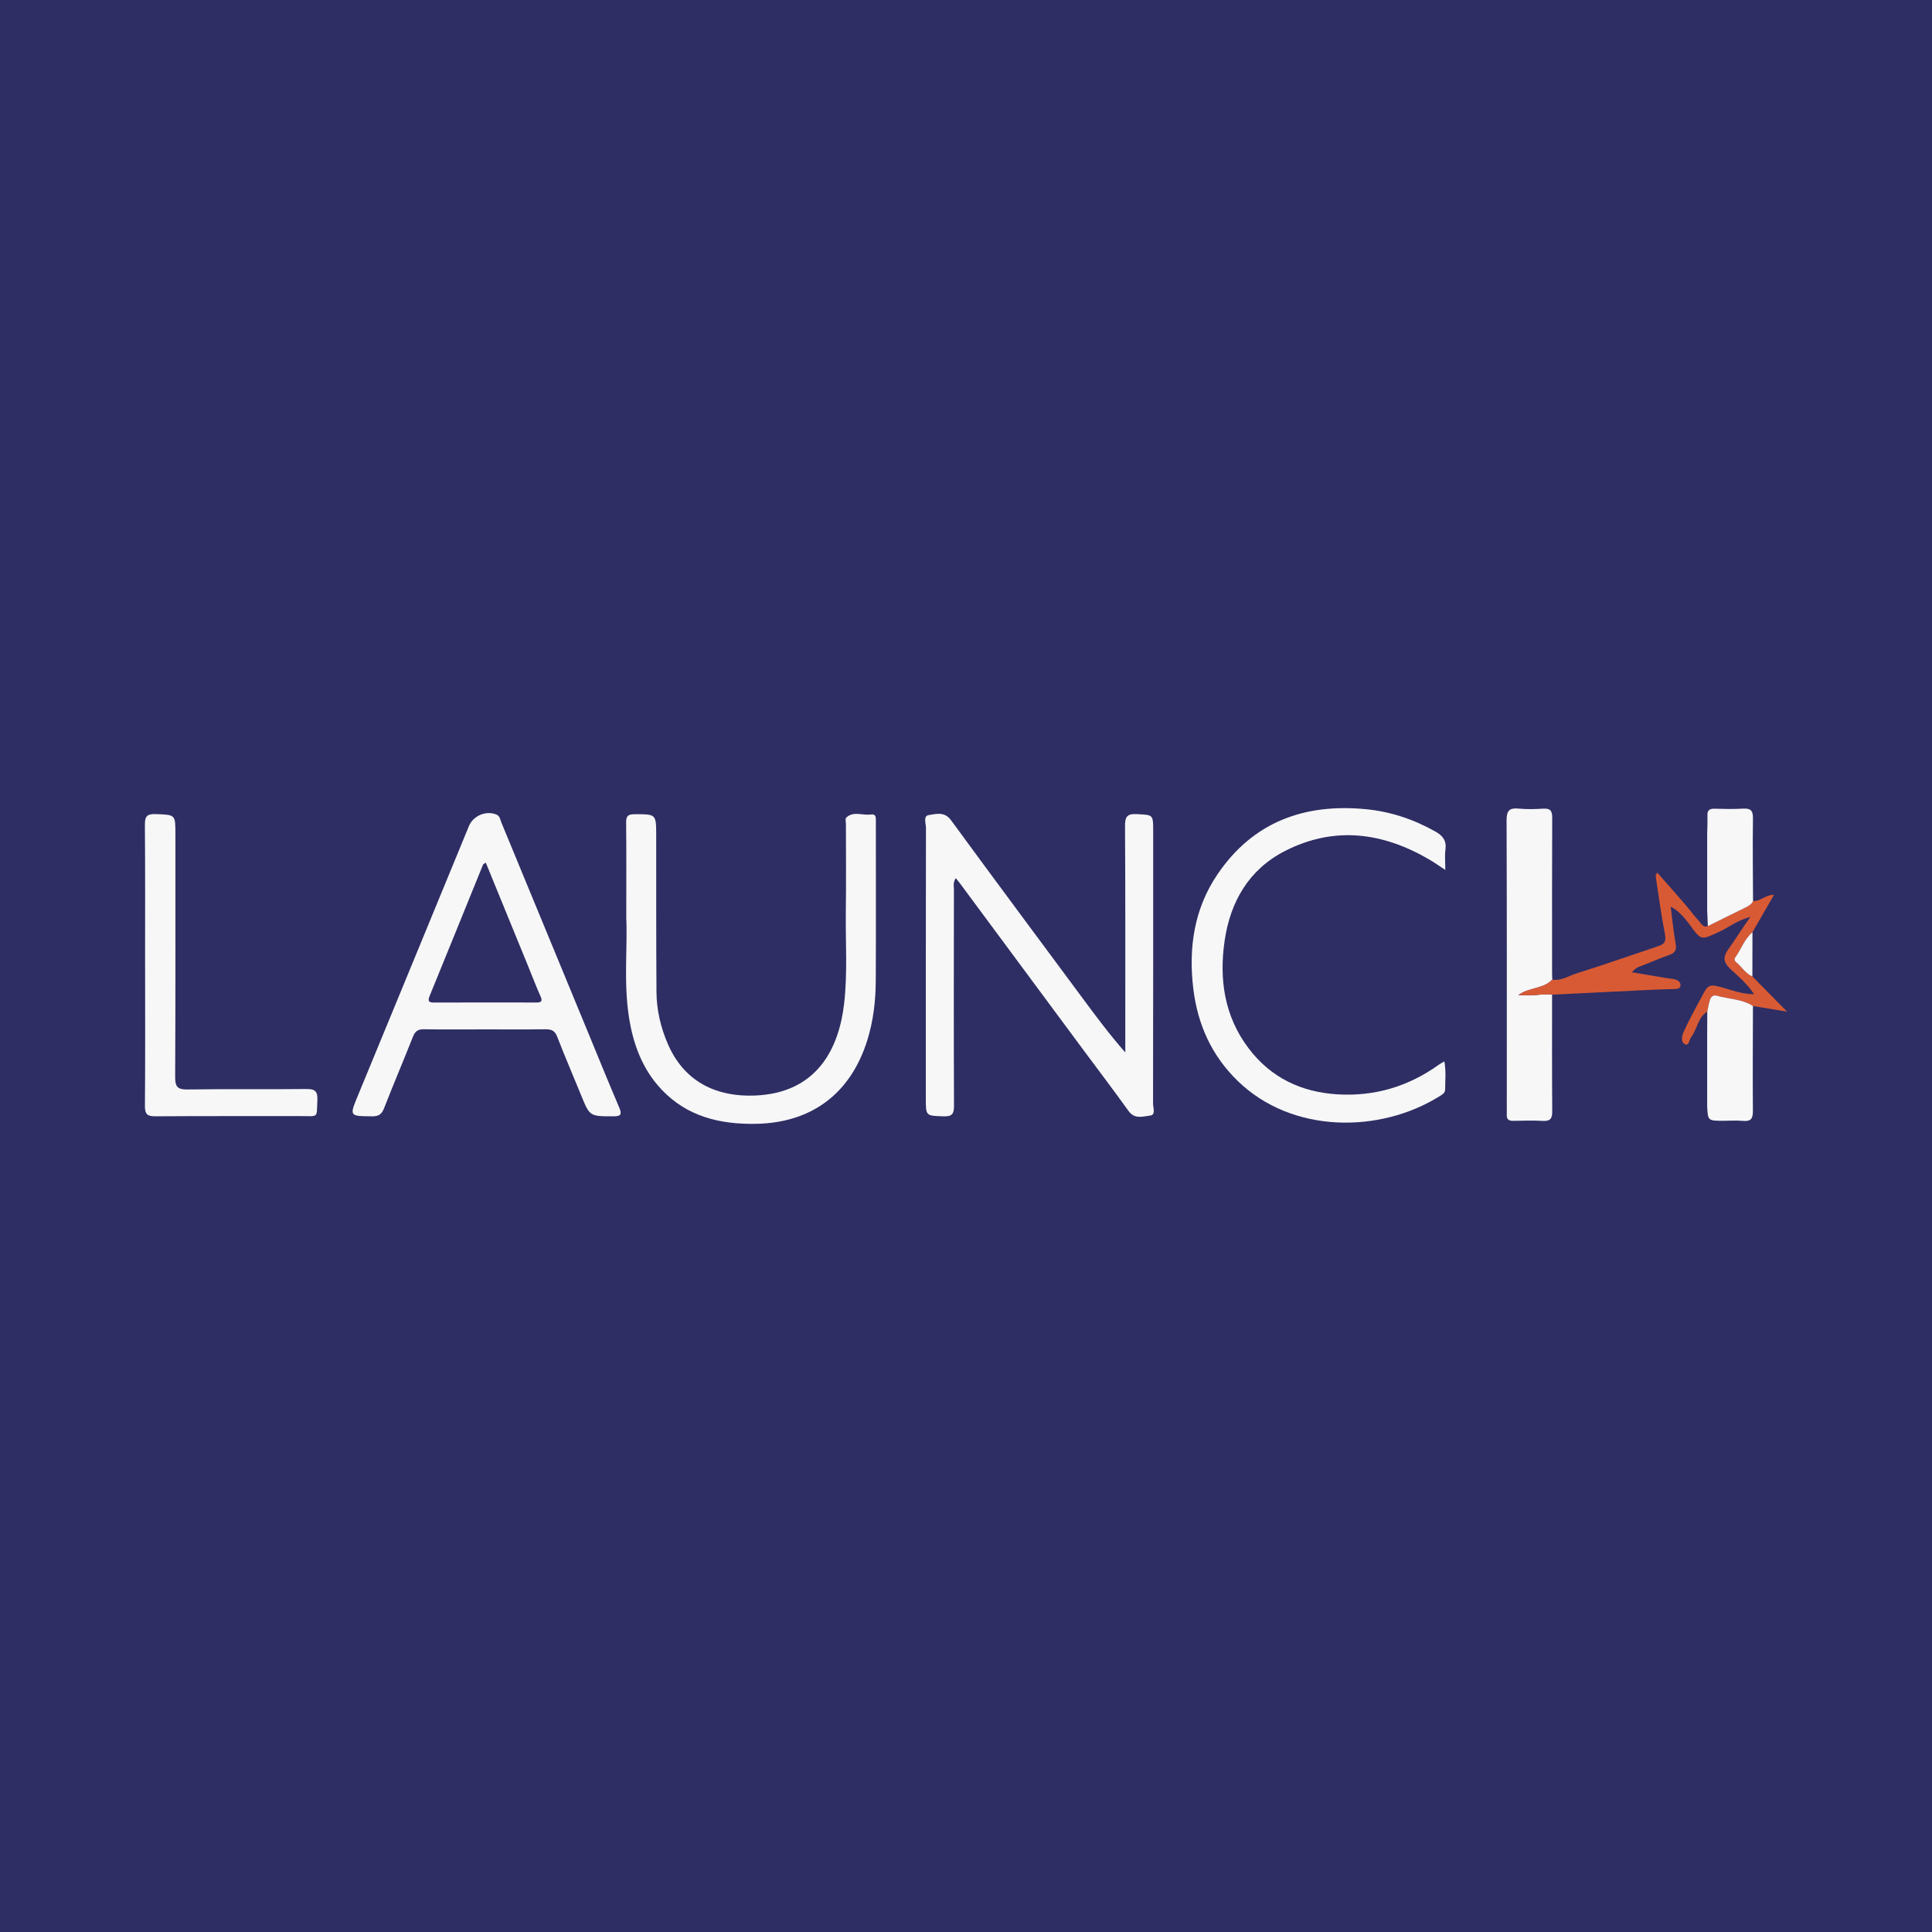 <?xml version="1.0" encoding="utf-8"?>
<!-- Generator: Adobe Illustrator 17.0.0, SVG Export Plug-In . SVG Version: 6.00 Build 0)  -->
<!DOCTYPE svg PUBLIC "-//W3C//DTD SVG 1.1//EN" "http://www.w3.org/Graphics/SVG/1.1/DTD/svg11.dtd">
<svg version="1.1" id="Layer_1" xmlns="http://www.w3.org/2000/svg" xmlns:xlink="http://www.w3.org/1999/xlink" x="0px" y="0px"
	 width="200px" height="200px" viewBox="0 0 200 200" enable-background="new 0 0 200 200" xml:space="preserve">
<rect fill="#2E2E64" width="200" height="200"/>
<g>
	<path fill="#F7F7F8" d="M98.944,90.904c-0.313,0.451-0.195,0.834-0.196,1.189c-0.01,7.464-0.022,14.928,0.009,22.391
		c0.004,0.847-0.224,1.106-1.077,1.078c-1.838-0.061-1.84-0.017-1.84-1.847c0-9.338-0.005-18.677,0.014-28.015
		c0.001-0.457-0.315-1.233,0.302-1.327c0.751-0.115,1.615-0.39,2.292,0.534c4.526,6.184,9.105,12.33,13.667,18.487
		c1.376,1.858,2.756,3.714,4.374,5.555c0-0.482,0-0.964,0-1.445c-0.001-7.327,0.018-14.655-0.027-21.982
		c-0.006-0.972,0.206-1.297,1.219-1.244c1.691,0.089,1.696,0.023,1.696,1.755c0,9.407,0.005,18.813-0.014,28.219
		c-0.001,0.423,0.307,1.155-0.299,1.229c-0.733,0.089-1.602,0.413-2.236-0.47c-1.528-2.131-3.117-4.218-4.679-6.325
		c-4.279-5.774-8.556-11.549-12.835-17.323C99.214,91.229,99.104,91.102,98.944,90.904z"/>
	<path fill="#F7F7F8" d="M50.216,106.561c-2.113,0.001-4.225,0.022-6.337-0.012c-0.611-0.01-0.906,0.205-1.129,0.768
		c-0.974,2.466-2.017,4.905-2.978,7.376c-0.248,0.639-0.547,0.877-1.25,0.869c-2.385-0.028-2.364,0.012-1.435-2.237
		c3.827-9.267,7.641-18.54,11.457-27.812c0.44-1.07,1.775-1.637,2.85-1.188c0.36,0.15,0.388,0.531,0.513,0.832
		c2.973,7.191,5.941,14.385,8.91,21.577c1.09,2.64,2.16,5.287,3.283,7.913c0.321,0.751,0.148,0.913-0.627,0.913
		c-2.43-0.003-2.422,0.019-3.324-2.203c-0.818-2.016-1.688-4.012-2.469-6.042c-0.247-0.641-0.616-0.774-1.229-0.765
		C54.374,106.577,52.295,106.56,50.216,106.561z M50.288,89.3c-0.186,0.131-0.264,0.155-0.283,0.204
		c-1.843,4.532-3.674,9.068-5.529,13.595c-0.253,0.617,0,0.686,0.516,0.684c3.507-0.01,7.015-0.011,10.522-0.003
		c0.516,0.001,0.677-0.115,0.439-0.648c-0.457-1.023-0.854-2.073-1.279-3.111C53.223,96.472,51.77,92.922,50.288,89.3z"/>
	<path fill="#F7F7F8" d="M64.832,95.046c0-3.745,0.018-6.813-0.014-9.879c-0.007-0.658,0.159-0.876,0.848-0.877
		c2.264-0.006,2.262-0.035,2.264,2.208c0.004,5.384-0.007,10.769,0.027,16.153c0.012,1.888,0.433,3.71,1.189,5.447
		c1.776,4.073,5.232,5.446,8.939,5.315c6.603-0.233,8.771-5.02,9.293-9.475c0.375-3.194,0.14-6.399,0.182-9.599
		c0.04-2.998,0.009-5.998,0.01-8.997c0-0.238-0.092-0.582,0.029-0.698c0.756-0.724,1.71-0.196,2.568-0.33
		c0.516-0.08,0.505,0.317,0.501,0.671c-0.002,0.136,0,0.273,0,0.409c0,5.384,0.018,10.769-0.01,16.153
		c-0.011,2.08-0.252,4.143-0.877,6.141c-1.72,5.503-5.745,8.546-11.518,8.65c-3.695,0.066-7.111-0.73-9.771-3.541
		c-1.994-2.108-2.948-4.703-3.384-7.512C64.546,101.661,64.972,98.006,64.832,95.046z"/>
	<path fill="#F7F7F8" d="M149.519,109.876c0.187,1.015,0.084,1.963,0.082,2.905c-0.001,0.384-0.349,0.559-0.639,0.738
		c-6.14,3.803-15.206,3.862-20.848-1.635c-2.69-2.62-4.141-5.837-4.586-9.556c-0.506-4.236,0.092-8.26,2.507-11.819
		c3.668-5.407,8.958-7.349,15.317-6.746c2.575,0.244,4.973,1.044,7.229,2.312c0.765,0.43,1.177,0.934,1.052,1.86
		c-0.085,0.631-0.016,1.283-0.016,2.118c-0.631-0.412-1.11-0.754-1.615-1.051c-4.834-2.838-9.853-3.522-14.969-0.915
		c-3.737,1.904-5.667,5.24-6.258,9.288c-0.583,3.994-0.035,7.828,2.488,11.156c2.304,3.04,5.45,4.531,9.212,4.756
		c3.848,0.23,7.336-0.821,10.467-3.066C149.103,110.107,149.281,110.018,149.519,109.876z"/>
	<path fill="#F7F7F8" d="M160.67,102.967c0.001,4.02-0.014,8.04,0.017,12.06c0.006,0.74-0.181,1.055-0.971,1.009
		c-1.019-0.058-2.044-0.028-3.065-0.007c-0.478,0.01-0.701-0.168-0.669-0.652c0.011-0.17,0.001-0.341,0.001-0.511
		c0-9.982,0.016-19.964-0.022-29.945c-0.004-1.007,0.29-1.31,1.259-1.215c0.844,0.082,1.704,0.057,2.553,0.005
		c0.729-0.045,0.915,0.238,0.911,0.939c-0.025,5.349-0.014,10.697-0.013,16.046c0,0.238,0.013,0.476,0.02,0.713
		c-0.924,0.989-2.402,0.775-3.516,1.608c0.655,0,1.216,0.033,1.77-0.009C159.522,102.961,160.093,102.887,160.67,102.967z"/>
	<path fill="#F7F7F8" d="M15.019,99.957c0-4.841,0.02-9.682-0.019-14.523c-0.007-0.86,0.147-1.195,1.107-1.158
		c2.049,0.08,2.05,0.02,2.05,2.046c-0.001,8.387,0.018,16.774-0.024,25.16c-0.005,1.023,0.242,1.319,1.291,1.302
		c4.09-0.066,8.182-0.002,12.273-0.048c0.886-0.01,1.199,0.206,1.157,1.133c-0.086,1.926,0.161,1.665-1.729,1.669
		c-5.012,0.01-10.023-0.016-15.035,0.022c-0.846,0.006-1.094-0.224-1.087-1.081c0.04-4.841,0.019-9.682,0.019-14.523
		C15.021,99.957,15.02,99.957,15.019,99.957z"/>
	<path fill="#D85A34" d="M160.67,102.967c-0.577-0.08-1.148-0.005-1.723,0.039c-0.555,0.042-1.115,0.009-1.77,0.009
		c1.114-0.832,2.592-0.619,3.516-1.608c0.919,0.159,1.677-0.378,2.485-0.631c2.86-0.896,5.687-1.896,8.53-2.846
		c0.622-0.208,0.786-0.516,0.649-1.215c-0.389-1.989-0.654-4.003-0.959-6.008c-0.012-0.082,0.064-0.178,0.147-0.391
		c1.015,1.155,1.984,2.245,2.937,3.349c0.485,0.562,0.921,1.168,1.42,1.716c0.226,0.248,0.413,0.664,0.892,0.492
		c1.287-0.638,2.57-1.282,3.862-1.908c0.34-0.165,0.656-0.333,0.819-0.694c0.745,0.066,1.246-0.633,2.173-0.647
		c-0.78,1.357-1.506,2.619-2.232,3.881c-0.843,0.703-1.163,1.765-1.788,2.618c-0.15,0.205-0.031,0.379,0.139,0.52
		c0.561,0.464,0.931,1.145,1.64,1.441c1.13,1.146,2.259,2.291,3.594,3.644c-1.386-0.231-2.461-0.41-3.535-0.589
		c-1.152-0.73-2.518-0.713-3.776-1.07c-0.346-0.098-0.593,0.145-0.688,0.466c-0.114,0.388-0.178,0.79-0.264,1.186
		c-0.992,0.593-1.019,1.796-1.656,2.613c-0.215,0.276-0.233,0.954-0.635,0.774c-0.469-0.209-0.35-0.851-0.156-1.284
		c0.387-0.867,0.841-1.704,1.276-2.549c0.186-0.362,0.406-0.706,0.587-1.07c0.662-1.335,0.83-1.362,2.283-0.94
		c0.956,0.277,1.913,0.645,3.15,0.658c-0.722-1.083-1.57-1.797-2.371-2.533c-0.757-0.696-0.959-1.226-0.252-2.191
		c0.721-0.985,1.356-2.064,2.243-3.283c-1.377,0.352-2.261,1.102-3.274,1.563c-1.839,0.838-1.811,0.9-2.974-0.694
		c-0.733-1.004-1.269-1.533-2.008-1.929c0.166,1.29,0.273,2.522,0.499,3.731c0.121,0.647,0.052,1.021-0.619,1.258
		c-1.05,0.37-2.069,0.828-3.112,1.218c-0.301,0.112-0.525,0.271-0.783,0.588c1.27,0.212,2.462,0.411,3.654,0.61
		c0.302,0.05,0.618,0.057,0.902,0.156c0.255,0.089,0.504,0.297,0.473,0.599c-0.036,0.352-0.359,0.359-0.635,0.369
		c-0.647,0.023-1.295,0.027-1.942,0.058C167.814,102.613,164.242,102.791,160.67,102.967z"/>
	<path fill="#F7F7F8" d="M176.737,104.72c0.086-0.396,0.149-0.799,0.264-1.186c0.095-0.321,0.343-0.565,0.688-0.466
		c1.259,0.357,2.624,0.34,3.776,1.07c-0.007,3.627-0.037,7.255-0.005,10.881c0.007,0.806-0.236,1.091-1.038,1.016
		c-0.672-0.063-1.355-0.011-2.033-0.011c-1.589-0.002-1.589-0.003-1.664-1.527c0-2.357,0-4.72,0.001-7.083
		C176.73,106.517,176.733,105.619,176.737,104.72z"/>
	<path fill="#F7F7F8" d="M181.475,93.271c-0.163,0.362-0.479,0.53-0.819,0.694c-1.292,0.626-2.576,1.27-3.862,1.908
		c-0.022-0.547-0.045-1.094-0.067-1.635c0-2.622,0-5.249,0-7.876c0.011-0.644,0.047-1.29,0.025-1.933
		c-0.019-0.533,0.202-0.722,0.72-0.711c0.984,0.022,1.971,0.052,2.951-0.009c0.787-0.049,1.055,0.181,1.043,1.012
		C181.422,87.57,181.465,90.421,181.475,93.271z"/>
	<path fill="#F7F7F8" d="M181.406,101.083c-0.708-0.296-1.079-0.977-1.64-1.441c-0.169-0.14-0.288-0.315-0.139-0.52
		c0.625-0.853,0.945-1.915,1.788-2.618C181.413,98.031,181.41,99.557,181.406,101.083z"/>
	<path fill="#D85A34" d="M176.726,86.362c0,2.627,0,5.254,0,7.876C176.726,91.609,176.726,88.985,176.726,86.362z"/>
	<path fill="#D85A34" d="M176.726,107.415c0,2.363-0.001,4.726-0.001,7.083C176.726,112.133,176.726,109.774,176.726,107.415z"/>
</g>
</svg>
